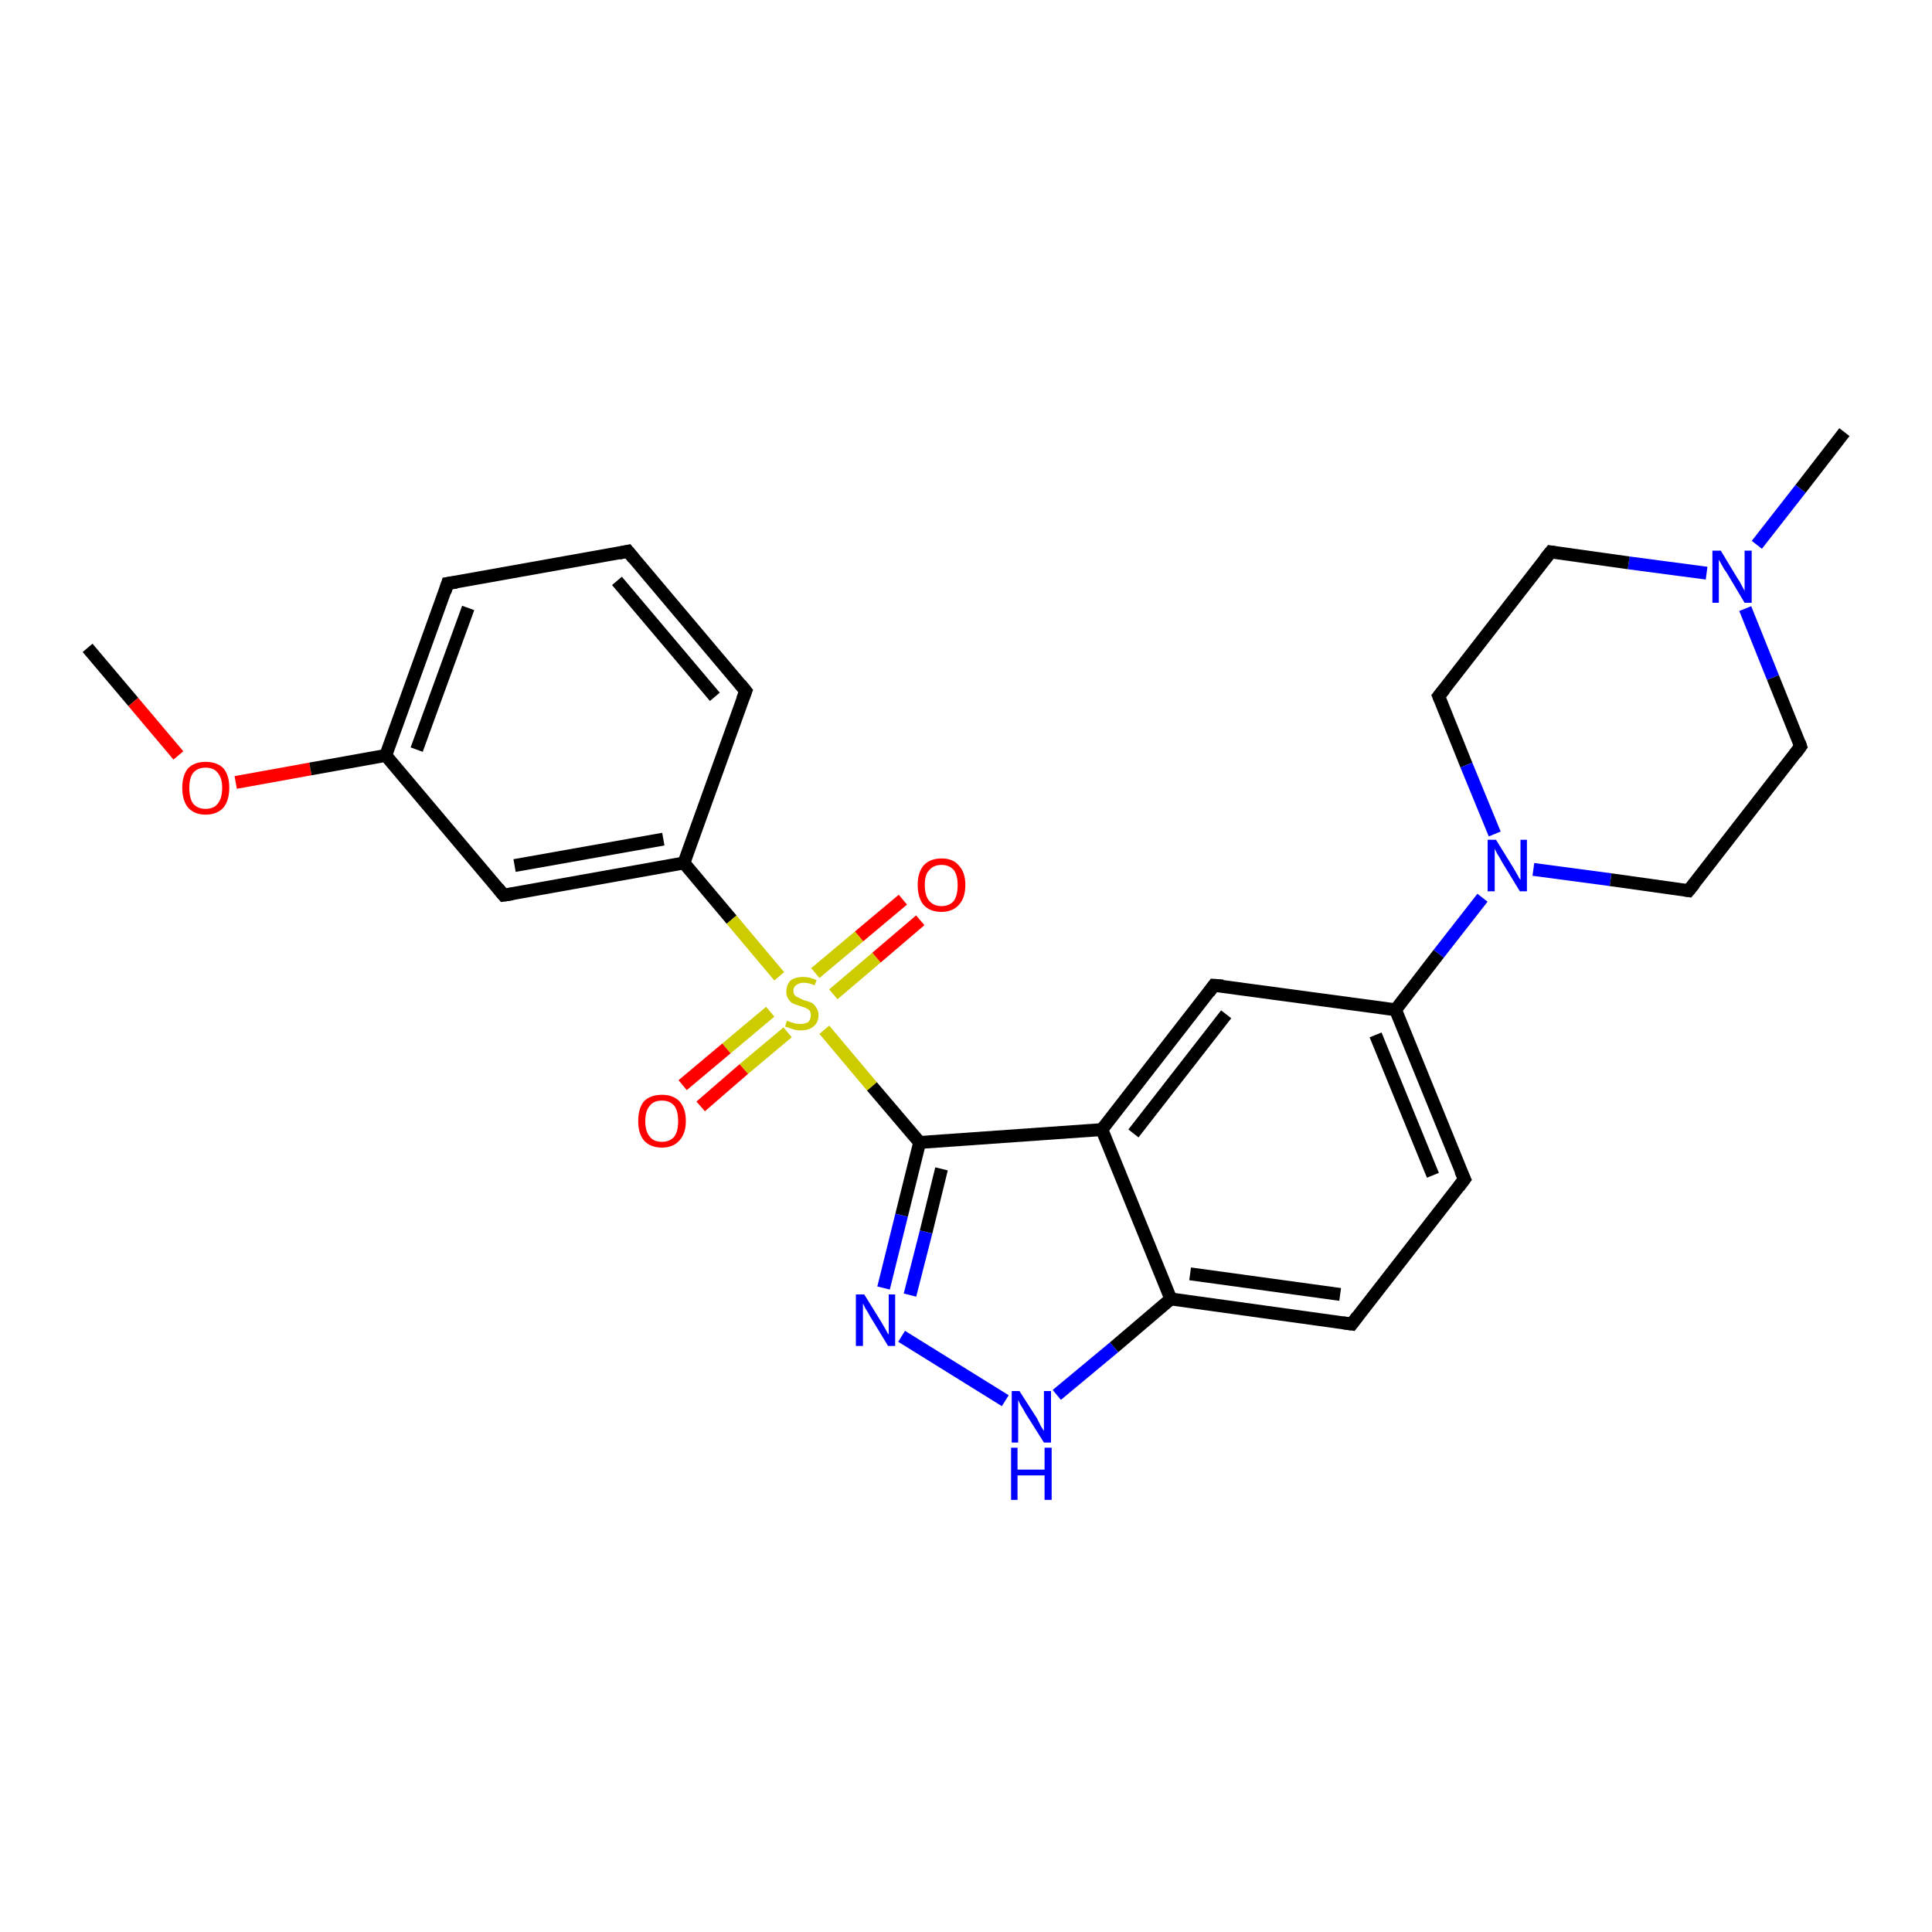 <?xml version='1.0' encoding='iso-8859-1'?>
<svg version='1.1' baseProfile='full'
              xmlns='http://www.w3.org/2000/svg'
                      xmlns:rdkit='http://www.rdkit.org/xml'
                      xmlns:xlink='http://www.w3.org/1999/xlink'
                  xml:space='preserve'
width='300px' height='300px' viewBox='0 0 300 300'>
<!-- END OF HEADER -->
<rect style='opacity:1.0;fill:#FFFFFF;stroke:none' width='300.0' height='300.0' x='0.0' y='0.0'> </rect>
<path class='bond-0 atom-0 atom-1' d='M 13.6,100.6 L 20.7,109.0' style='fill:none;fill-rule:evenodd;stroke:#000000;stroke-width:2.0px;stroke-linecap:butt;stroke-linejoin:miter;stroke-opacity:1' />
<path class='bond-0 atom-0 atom-1' d='M 20.7,109.0 L 27.7,117.3' style='fill:none;fill-rule:evenodd;stroke:#FF0000;stroke-width:2.0px;stroke-linecap:butt;stroke-linejoin:miter;stroke-opacity:1' />
<path class='bond-1 atom-1 atom-2' d='M 36.6,121.5 L 48.2,119.4' style='fill:none;fill-rule:evenodd;stroke:#FF0000;stroke-width:2.0px;stroke-linecap:butt;stroke-linejoin:miter;stroke-opacity:1' />
<path class='bond-1 atom-1 atom-2' d='M 48.2,119.4 L 59.9,117.3' style='fill:none;fill-rule:evenodd;stroke:#000000;stroke-width:2.0px;stroke-linecap:butt;stroke-linejoin:miter;stroke-opacity:1' />
<path class='bond-2 atom-2 atom-3' d='M 59.9,117.3 L 69.5,90.6' style='fill:none;fill-rule:evenodd;stroke:#000000;stroke-width:2.0px;stroke-linecap:butt;stroke-linejoin:miter;stroke-opacity:1' />
<path class='bond-2 atom-2 atom-3' d='M 64.7,116.4 L 72.7,94.4' style='fill:none;fill-rule:evenodd;stroke:#000000;stroke-width:2.0px;stroke-linecap:butt;stroke-linejoin:miter;stroke-opacity:1' />
<path class='bond-3 atom-3 atom-4' d='M 69.5,90.6 L 97.5,85.6' style='fill:none;fill-rule:evenodd;stroke:#000000;stroke-width:2.0px;stroke-linecap:butt;stroke-linejoin:miter;stroke-opacity:1' />
<path class='bond-4 atom-4 atom-5' d='M 97.5,85.6 L 115.8,107.3' style='fill:none;fill-rule:evenodd;stroke:#000000;stroke-width:2.0px;stroke-linecap:butt;stroke-linejoin:miter;stroke-opacity:1' />
<path class='bond-4 atom-4 atom-5' d='M 95.8,90.2 L 111.0,108.2' style='fill:none;fill-rule:evenodd;stroke:#000000;stroke-width:2.0px;stroke-linecap:butt;stroke-linejoin:miter;stroke-opacity:1' />
<path class='bond-5 atom-5 atom-6' d='M 115.8,107.3 L 106.2,134.0' style='fill:none;fill-rule:evenodd;stroke:#000000;stroke-width:2.0px;stroke-linecap:butt;stroke-linejoin:miter;stroke-opacity:1' />
<path class='bond-6 atom-6 atom-7' d='M 106.2,134.0 L 78.2,139.0' style='fill:none;fill-rule:evenodd;stroke:#000000;stroke-width:2.0px;stroke-linecap:butt;stroke-linejoin:miter;stroke-opacity:1' />
<path class='bond-6 atom-6 atom-7' d='M 103.0,130.3 L 79.9,134.4' style='fill:none;fill-rule:evenodd;stroke:#000000;stroke-width:2.0px;stroke-linecap:butt;stroke-linejoin:miter;stroke-opacity:1' />
<path class='bond-7 atom-6 atom-8' d='M 106.2,134.0 L 113.6,142.8' style='fill:none;fill-rule:evenodd;stroke:#000000;stroke-width:2.0px;stroke-linecap:butt;stroke-linejoin:miter;stroke-opacity:1' />
<path class='bond-7 atom-6 atom-8' d='M 113.6,142.8 L 121.0,151.6' style='fill:none;fill-rule:evenodd;stroke:#CCCC00;stroke-width:2.0px;stroke-linecap:butt;stroke-linejoin:miter;stroke-opacity:1' />
<path class='bond-8 atom-8 atom-9' d='M 129.4,154.4 L 136.1,148.7' style='fill:none;fill-rule:evenodd;stroke:#CCCC00;stroke-width:2.0px;stroke-linecap:butt;stroke-linejoin:miter;stroke-opacity:1' />
<path class='bond-8 atom-8 atom-9' d='M 136.1,148.7 L 142.9,142.9' style='fill:none;fill-rule:evenodd;stroke:#FF0000;stroke-width:2.0px;stroke-linecap:butt;stroke-linejoin:miter;stroke-opacity:1' />
<path class='bond-8 atom-8 atom-9' d='M 126.6,151.1 L 133.4,145.4' style='fill:none;fill-rule:evenodd;stroke:#CCCC00;stroke-width:2.0px;stroke-linecap:butt;stroke-linejoin:miter;stroke-opacity:1' />
<path class='bond-8 atom-8 atom-9' d='M 133.4,145.4 L 140.2,139.7' style='fill:none;fill-rule:evenodd;stroke:#FF0000;stroke-width:2.0px;stroke-linecap:butt;stroke-linejoin:miter;stroke-opacity:1' />
<path class='bond-9 atom-8 atom-10' d='M 119.6,157.1 L 112.8,162.8' style='fill:none;fill-rule:evenodd;stroke:#CCCC00;stroke-width:2.0px;stroke-linecap:butt;stroke-linejoin:miter;stroke-opacity:1' />
<path class='bond-9 atom-8 atom-10' d='M 112.8,162.8 L 106.0,168.5' style='fill:none;fill-rule:evenodd;stroke:#FF0000;stroke-width:2.0px;stroke-linecap:butt;stroke-linejoin:miter;stroke-opacity:1' />
<path class='bond-9 atom-8 atom-10' d='M 122.3,160.3 L 115.5,166.0' style='fill:none;fill-rule:evenodd;stroke:#CCCC00;stroke-width:2.0px;stroke-linecap:butt;stroke-linejoin:miter;stroke-opacity:1' />
<path class='bond-9 atom-8 atom-10' d='M 115.5,166.0 L 108.8,171.8' style='fill:none;fill-rule:evenodd;stroke:#FF0000;stroke-width:2.0px;stroke-linecap:butt;stroke-linejoin:miter;stroke-opacity:1' />
<path class='bond-10 atom-8 atom-11' d='M 128.0,159.9 L 135.4,168.7' style='fill:none;fill-rule:evenodd;stroke:#CCCC00;stroke-width:2.0px;stroke-linecap:butt;stroke-linejoin:miter;stroke-opacity:1' />
<path class='bond-10 atom-8 atom-11' d='M 135.4,168.7 L 142.8,177.4' style='fill:none;fill-rule:evenodd;stroke:#000000;stroke-width:2.0px;stroke-linecap:butt;stroke-linejoin:miter;stroke-opacity:1' />
<path class='bond-11 atom-11 atom-12' d='M 142.8,177.4 L 140.0,188.7' style='fill:none;fill-rule:evenodd;stroke:#000000;stroke-width:2.0px;stroke-linecap:butt;stroke-linejoin:miter;stroke-opacity:1' />
<path class='bond-11 atom-11 atom-12' d='M 140.0,188.7 L 137.2,200.0' style='fill:none;fill-rule:evenodd;stroke:#0000FF;stroke-width:2.0px;stroke-linecap:butt;stroke-linejoin:miter;stroke-opacity:1' />
<path class='bond-11 atom-11 atom-12' d='M 146.2,181.5 L 143.8,191.3' style='fill:none;fill-rule:evenodd;stroke:#000000;stroke-width:2.0px;stroke-linecap:butt;stroke-linejoin:miter;stroke-opacity:1' />
<path class='bond-11 atom-11 atom-12' d='M 143.8,191.3 L 141.3,201.1' style='fill:none;fill-rule:evenodd;stroke:#0000FF;stroke-width:2.0px;stroke-linecap:butt;stroke-linejoin:miter;stroke-opacity:1' />
<path class='bond-12 atom-12 atom-13' d='M 140.0,207.5 L 156.1,217.5' style='fill:none;fill-rule:evenodd;stroke:#0000FF;stroke-width:2.0px;stroke-linecap:butt;stroke-linejoin:miter;stroke-opacity:1' />
<path class='bond-13 atom-13 atom-14' d='M 164.1,216.6 L 173.0,209.2' style='fill:none;fill-rule:evenodd;stroke:#0000FF;stroke-width:2.0px;stroke-linecap:butt;stroke-linejoin:miter;stroke-opacity:1' />
<path class='bond-13 atom-13 atom-14' d='M 173.0,209.2 L 181.8,201.7' style='fill:none;fill-rule:evenodd;stroke:#000000;stroke-width:2.0px;stroke-linecap:butt;stroke-linejoin:miter;stroke-opacity:1' />
<path class='bond-14 atom-14 atom-15' d='M 181.8,201.7 L 209.9,205.6' style='fill:none;fill-rule:evenodd;stroke:#000000;stroke-width:2.0px;stroke-linecap:butt;stroke-linejoin:miter;stroke-opacity:1' />
<path class='bond-14 atom-14 atom-15' d='M 184.8,197.8 L 208.1,201.0' style='fill:none;fill-rule:evenodd;stroke:#000000;stroke-width:2.0px;stroke-linecap:butt;stroke-linejoin:miter;stroke-opacity:1' />
<path class='bond-15 atom-15 atom-16' d='M 209.9,205.6 L 227.4,183.1' style='fill:none;fill-rule:evenodd;stroke:#000000;stroke-width:2.0px;stroke-linecap:butt;stroke-linejoin:miter;stroke-opacity:1' />
<path class='bond-16 atom-16 atom-17' d='M 227.4,183.1 L 216.7,156.8' style='fill:none;fill-rule:evenodd;stroke:#000000;stroke-width:2.0px;stroke-linecap:butt;stroke-linejoin:miter;stroke-opacity:1' />
<path class='bond-16 atom-16 atom-17' d='M 222.5,182.5 L 213.6,160.7' style='fill:none;fill-rule:evenodd;stroke:#000000;stroke-width:2.0px;stroke-linecap:butt;stroke-linejoin:miter;stroke-opacity:1' />
<path class='bond-17 atom-17 atom-18' d='M 216.7,156.8 L 188.5,153.0' style='fill:none;fill-rule:evenodd;stroke:#000000;stroke-width:2.0px;stroke-linecap:butt;stroke-linejoin:miter;stroke-opacity:1' />
<path class='bond-18 atom-18 atom-19' d='M 188.5,153.0 L 171.1,175.4' style='fill:none;fill-rule:evenodd;stroke:#000000;stroke-width:2.0px;stroke-linecap:butt;stroke-linejoin:miter;stroke-opacity:1' />
<path class='bond-18 atom-18 atom-19' d='M 190.4,157.5 L 176.0,176.0' style='fill:none;fill-rule:evenodd;stroke:#000000;stroke-width:2.0px;stroke-linecap:butt;stroke-linejoin:miter;stroke-opacity:1' />
<path class='bond-19 atom-17 atom-20' d='M 216.7,156.8 L 223.4,148.1' style='fill:none;fill-rule:evenodd;stroke:#000000;stroke-width:2.0px;stroke-linecap:butt;stroke-linejoin:miter;stroke-opacity:1' />
<path class='bond-19 atom-17 atom-20' d='M 223.4,148.1 L 230.2,139.4' style='fill:none;fill-rule:evenodd;stroke:#0000FF;stroke-width:2.0px;stroke-linecap:butt;stroke-linejoin:miter;stroke-opacity:1' />
<path class='bond-20 atom-20 atom-21' d='M 238.1,135.0 L 250.1,136.6' style='fill:none;fill-rule:evenodd;stroke:#0000FF;stroke-width:2.0px;stroke-linecap:butt;stroke-linejoin:miter;stroke-opacity:1' />
<path class='bond-20 atom-20 atom-21' d='M 250.1,136.6 L 262.2,138.3' style='fill:none;fill-rule:evenodd;stroke:#000000;stroke-width:2.0px;stroke-linecap:butt;stroke-linejoin:miter;stroke-opacity:1' />
<path class='bond-21 atom-21 atom-22' d='M 262.2,138.3 L 279.6,115.9' style='fill:none;fill-rule:evenodd;stroke:#000000;stroke-width:2.0px;stroke-linecap:butt;stroke-linejoin:miter;stroke-opacity:1' />
<path class='bond-22 atom-22 atom-23' d='M 279.6,115.9 L 275.3,105.2' style='fill:none;fill-rule:evenodd;stroke:#000000;stroke-width:2.0px;stroke-linecap:butt;stroke-linejoin:miter;stroke-opacity:1' />
<path class='bond-22 atom-22 atom-23' d='M 275.3,105.2 L 271.0,94.5' style='fill:none;fill-rule:evenodd;stroke:#0000FF;stroke-width:2.0px;stroke-linecap:butt;stroke-linejoin:miter;stroke-opacity:1' />
<path class='bond-23 atom-23 atom-24' d='M 272.8,84.6 L 279.6,75.9' style='fill:none;fill-rule:evenodd;stroke:#0000FF;stroke-width:2.0px;stroke-linecap:butt;stroke-linejoin:miter;stroke-opacity:1' />
<path class='bond-23 atom-23 atom-24' d='M 279.6,75.9 L 286.4,67.1' style='fill:none;fill-rule:evenodd;stroke:#000000;stroke-width:2.0px;stroke-linecap:butt;stroke-linejoin:miter;stroke-opacity:1' />
<path class='bond-24 atom-23 atom-25' d='M 265.0,89.0 L 252.9,87.4' style='fill:none;fill-rule:evenodd;stroke:#0000FF;stroke-width:2.0px;stroke-linecap:butt;stroke-linejoin:miter;stroke-opacity:1' />
<path class='bond-24 atom-23 atom-25' d='M 252.9,87.4 L 240.8,85.7' style='fill:none;fill-rule:evenodd;stroke:#000000;stroke-width:2.0px;stroke-linecap:butt;stroke-linejoin:miter;stroke-opacity:1' />
<path class='bond-25 atom-25 atom-26' d='M 240.8,85.7 L 223.4,108.1' style='fill:none;fill-rule:evenodd;stroke:#000000;stroke-width:2.0px;stroke-linecap:butt;stroke-linejoin:miter;stroke-opacity:1' />
<path class='bond-26 atom-7 atom-2' d='M 78.2,139.0 L 59.9,117.3' style='fill:none;fill-rule:evenodd;stroke:#000000;stroke-width:2.0px;stroke-linecap:butt;stroke-linejoin:miter;stroke-opacity:1' />
<path class='bond-27 atom-19 atom-11' d='M 171.1,175.4 L 142.8,177.4' style='fill:none;fill-rule:evenodd;stroke:#000000;stroke-width:2.0px;stroke-linecap:butt;stroke-linejoin:miter;stroke-opacity:1' />
<path class='bond-28 atom-26 atom-20' d='M 223.4,108.1 L 227.7,118.8' style='fill:none;fill-rule:evenodd;stroke:#000000;stroke-width:2.0px;stroke-linecap:butt;stroke-linejoin:miter;stroke-opacity:1' />
<path class='bond-28 atom-26 atom-20' d='M 227.7,118.8 L 232.1,129.5' style='fill:none;fill-rule:evenodd;stroke:#0000FF;stroke-width:2.0px;stroke-linecap:butt;stroke-linejoin:miter;stroke-opacity:1' />
<path class='bond-29 atom-19 atom-14' d='M 171.1,175.4 L 181.8,201.7' style='fill:none;fill-rule:evenodd;stroke:#000000;stroke-width:2.0px;stroke-linecap:butt;stroke-linejoin:miter;stroke-opacity:1' />
<path d='M 69.1,91.9 L 69.5,90.6 L 70.9,90.4' style='fill:none;stroke:#000000;stroke-width:2.0px;stroke-linecap:butt;stroke-linejoin:miter;stroke-opacity:1;' />
<path d='M 96.1,85.9 L 97.5,85.6 L 98.4,86.7' style='fill:none;stroke:#000000;stroke-width:2.0px;stroke-linecap:butt;stroke-linejoin:miter;stroke-opacity:1;' />
<path d='M 114.9,106.2 L 115.8,107.3 L 115.3,108.6' style='fill:none;stroke:#000000;stroke-width:2.0px;stroke-linecap:butt;stroke-linejoin:miter;stroke-opacity:1;' />
<path d='M 79.6,138.8 L 78.2,139.0 L 77.3,137.9' style='fill:none;stroke:#000000;stroke-width:2.0px;stroke-linecap:butt;stroke-linejoin:miter;stroke-opacity:1;' />
<path d='M 208.5,205.4 L 209.9,205.6 L 210.8,204.4' style='fill:none;stroke:#000000;stroke-width:2.0px;stroke-linecap:butt;stroke-linejoin:miter;stroke-opacity:1;' />
<path d='M 226.5,184.3 L 227.4,183.1 L 226.8,181.8' style='fill:none;stroke:#000000;stroke-width:2.0px;stroke-linecap:butt;stroke-linejoin:miter;stroke-opacity:1;' />
<path d='M 189.9,153.1 L 188.5,153.0 L 187.7,154.1' style='fill:none;stroke:#000000;stroke-width:2.0px;stroke-linecap:butt;stroke-linejoin:miter;stroke-opacity:1;' />
<path d='M 261.6,138.2 L 262.2,138.3 L 263.1,137.2' style='fill:none;stroke:#000000;stroke-width:2.0px;stroke-linecap:butt;stroke-linejoin:miter;stroke-opacity:1;' />
<path d='M 278.8,117.0 L 279.6,115.9 L 279.4,115.3' style='fill:none;stroke:#000000;stroke-width:2.0px;stroke-linecap:butt;stroke-linejoin:miter;stroke-opacity:1;' />
<path d='M 241.4,85.8 L 240.8,85.7 L 239.9,86.8' style='fill:none;stroke:#000000;stroke-width:2.0px;stroke-linecap:butt;stroke-linejoin:miter;stroke-opacity:1;' />
<path d='M 224.3,107.0 L 223.4,108.1 L 223.6,108.6' style='fill:none;stroke:#000000;stroke-width:2.0px;stroke-linecap:butt;stroke-linejoin:miter;stroke-opacity:1;' />
<path class='atom-1' d='M 28.3 122.3
Q 28.3 120.4, 29.2 119.3
Q 30.2 118.3, 31.9 118.3
Q 33.7 118.3, 34.7 119.3
Q 35.6 120.4, 35.6 122.3
Q 35.6 124.3, 34.7 125.4
Q 33.7 126.5, 31.9 126.5
Q 30.2 126.5, 29.2 125.4
Q 28.3 124.3, 28.3 122.3
M 31.9 125.6
Q 33.2 125.6, 33.8 124.8
Q 34.5 124.0, 34.5 122.3
Q 34.5 120.8, 33.8 120.0
Q 33.2 119.2, 31.9 119.2
Q 30.7 119.2, 30.0 120.0
Q 29.4 120.8, 29.4 122.3
Q 29.4 124.0, 30.0 124.8
Q 30.7 125.6, 31.9 125.6
' fill='#FF0000'/>
<path class='atom-8' d='M 122.2 158.5
Q 122.3 158.5, 122.7 158.7
Q 123.0 158.8, 123.4 158.9
Q 123.9 159.0, 124.3 159.0
Q 125.0 159.0, 125.5 158.7
Q 125.9 158.3, 125.9 157.6
Q 125.9 157.2, 125.7 156.9
Q 125.5 156.7, 125.1 156.5
Q 124.8 156.4, 124.2 156.2
Q 123.5 156.0, 123.1 155.8
Q 122.7 155.6, 122.4 155.1
Q 122.1 154.7, 122.1 154.0
Q 122.1 153.0, 122.7 152.3
Q 123.4 151.7, 124.8 151.7
Q 125.7 151.7, 126.8 152.2
L 126.5 153.0
Q 125.6 152.6, 124.8 152.6
Q 124.1 152.6, 123.6 153.0
Q 123.2 153.3, 123.2 153.8
Q 123.2 154.3, 123.4 154.5
Q 123.6 154.8, 124.0 154.9
Q 124.3 155.1, 124.8 155.3
Q 125.6 155.5, 126.0 155.7
Q 126.4 155.9, 126.7 156.4
Q 127.1 156.9, 127.1 157.6
Q 127.1 158.8, 126.3 159.4
Q 125.6 160.0, 124.3 160.0
Q 123.6 160.0, 123.1 159.8
Q 122.5 159.6, 121.9 159.4
L 122.2 158.5
' fill='#CCCC00'/>
<path class='atom-9' d='M 142.5 137.4
Q 142.5 135.5, 143.4 134.4
Q 144.4 133.3, 146.2 133.3
Q 148.0 133.3, 148.9 134.4
Q 149.9 135.5, 149.9 137.4
Q 149.9 139.4, 148.9 140.5
Q 147.9 141.6, 146.2 141.6
Q 144.4 141.6, 143.4 140.5
Q 142.5 139.4, 142.5 137.4
M 146.2 140.7
Q 147.4 140.7, 148.1 139.9
Q 148.7 139.1, 148.7 137.4
Q 148.7 135.9, 148.1 135.1
Q 147.4 134.3, 146.2 134.3
Q 145.0 134.3, 144.3 135.1
Q 143.6 135.8, 143.6 137.4
Q 143.6 139.1, 144.3 139.9
Q 145.0 140.7, 146.2 140.7
' fill='#FF0000'/>
<path class='atom-10' d='M 99.1 174.1
Q 99.1 172.1, 100.0 171.0
Q 101.0 170.0, 102.8 170.0
Q 104.5 170.0, 105.5 171.0
Q 106.5 172.1, 106.5 174.1
Q 106.5 176.0, 105.5 177.1
Q 104.5 178.2, 102.8 178.2
Q 101.0 178.2, 100.0 177.1
Q 99.1 176.0, 99.1 174.1
M 102.8 177.3
Q 104.0 177.3, 104.7 176.5
Q 105.3 175.7, 105.3 174.1
Q 105.3 172.5, 104.7 171.7
Q 104.0 170.9, 102.8 170.9
Q 101.5 170.9, 100.9 171.7
Q 100.2 172.5, 100.2 174.1
Q 100.2 175.7, 100.9 176.5
Q 101.5 177.3, 102.8 177.3
' fill='#FF0000'/>
<path class='atom-12' d='M 134.2 201.0
L 136.8 205.2
Q 137.1 205.7, 137.5 206.4
Q 137.9 207.2, 138.0 207.2
L 138.0 201.0
L 139.0 201.0
L 139.0 209.0
L 137.9 209.0
L 135.1 204.4
Q 134.8 203.8, 134.4 203.2
Q 134.1 202.6, 134.0 202.4
L 134.0 209.0
L 132.9 209.0
L 132.9 201.0
L 134.2 201.0
' fill='#0000FF'/>
<path class='atom-13' d='M 158.3 216.0
L 161.0 220.2
Q 161.2 220.6, 161.6 221.4
Q 162.1 222.2, 162.1 222.2
L 162.1 216.0
L 163.2 216.0
L 163.2 224.0
L 162.1 224.0
L 159.2 219.4
Q 158.9 218.8, 158.5 218.2
Q 158.2 217.6, 158.1 217.4
L 158.1 224.0
L 157.1 224.0
L 157.1 216.0
L 158.3 216.0
' fill='#0000FF'/>
<path class='atom-13' d='M 157.0 224.8
L 158.0 224.8
L 158.0 228.2
L 162.2 228.2
L 162.2 224.8
L 163.3 224.8
L 163.3 232.9
L 162.2 232.9
L 162.2 229.1
L 158.0 229.1
L 158.0 232.9
L 157.0 232.9
L 157.0 224.8
' fill='#0000FF'/>
<path class='atom-20' d='M 232.3 130.4
L 234.9 134.6
Q 235.2 135.1, 235.6 135.8
Q 236.0 136.6, 236.1 136.6
L 236.1 130.4
L 237.1 130.4
L 237.1 138.4
L 236.0 138.4
L 233.2 133.8
Q 232.9 133.2, 232.5 132.6
Q 232.2 132.0, 232.1 131.8
L 232.1 138.4
L 231.0 138.4
L 231.0 130.4
L 232.3 130.4
' fill='#0000FF'/>
<path class='atom-23' d='M 267.2 85.5
L 269.8 89.8
Q 270.1 90.2, 270.5 91.0
Q 270.9 91.7, 270.9 91.8
L 270.9 85.5
L 272.0 85.5
L 272.0 93.6
L 270.9 93.6
L 268.1 88.9
Q 267.7 88.4, 267.4 87.8
Q 267.0 87.1, 266.9 86.9
L 266.9 93.6
L 265.9 93.6
L 265.9 85.5
L 267.2 85.5
' fill='#0000FF'/>
</svg>
